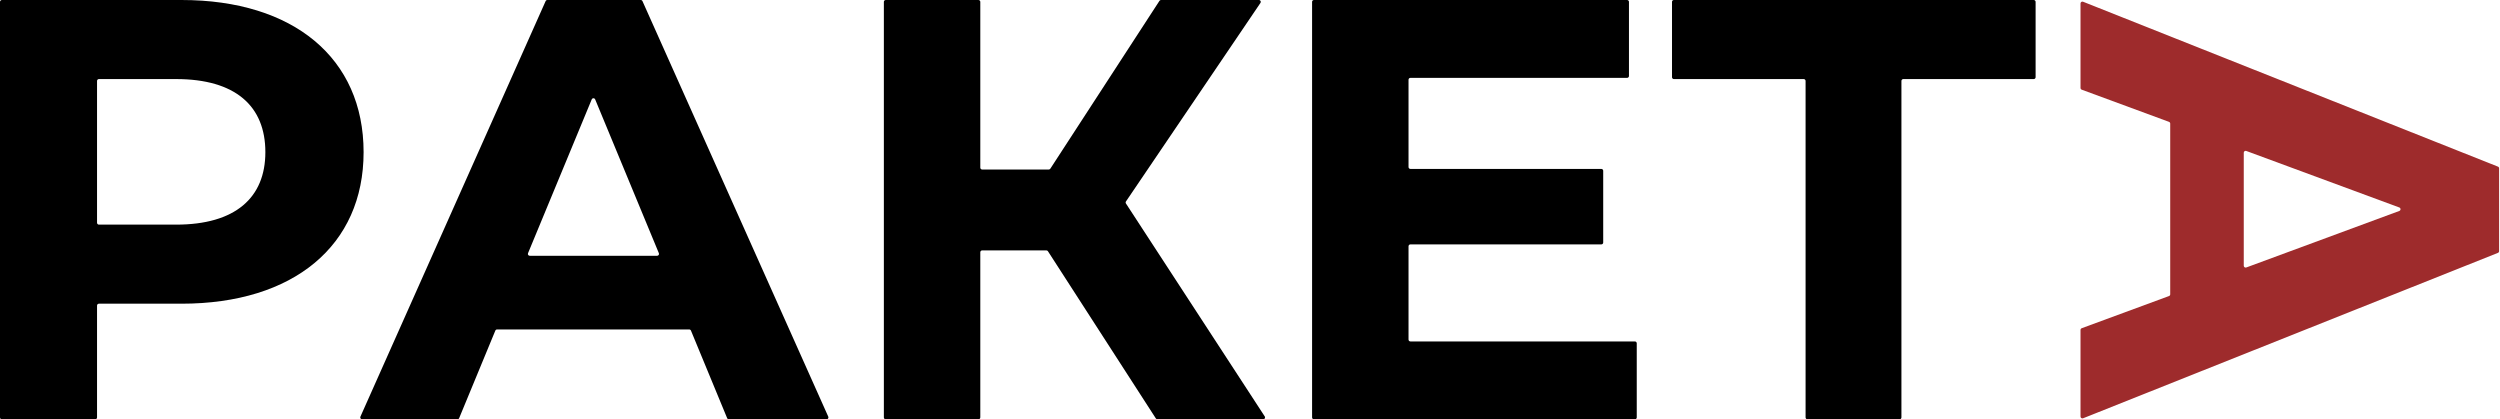 <?xml version="1.0" encoding="UTF-8"?> <svg xmlns="http://www.w3.org/2000/svg" width="2683" height="450" viewBox="0 0 2683 450" fill="none"><path d="M2234.12 352.231C2233.33 352.521 2232.81 353.27 2232.81 354.108V447.048C2232.81 448.462 2234.24 449.429 2235.55 448.905L2680.78 271.382C2681.54 271.079 2682.04 270.343 2682.04 269.525V180.676C2682.04 179.856 2681.54 179.12 2680.78 178.817L2235.55 1.861C2234.24 1.339 2232.81 2.307 2232.81 3.72V94.374C2232.81 95.212 2233.33 95.961 2234.12 96.25L2327.77 130.766C2328.55 131.056 2329.08 131.805 2329.08 132.643V315.839C2329.08 316.677 2328.55 317.426 2327.77 317.716L2234.12 352.231ZM2408.01 163.877C2408.01 162.485 2409.4 161.518 2410.7 162.001L2574.92 222.651C2576.66 223.295 2576.66 225.76 2574.92 226.403L2410.7 287.054C2409.4 287.536 2408.01 286.57 2408.01 285.177V163.877Z" fill="#9E2B2C"></path><path d="M194.786 0H2C0.895 0 0 0.895 0 2V448C0 449.105 0.895 450 2 450H102.143C103.247 450 104.143 449.105 104.143 448V327.929C104.143 326.824 105.038 325.929 106.143 325.929H194.786C315 325.929 390.214 263.571 390.214 163.286C390.214 62.357 315 0 194.786 0ZM189 241.071H106.143C105.038 241.071 104.143 240.176 104.143 239.071V86.857C104.143 85.753 105.038 84.857 106.143 84.857H189C252.643 84.857 284.786 113.786 284.786 163.286C284.786 212.143 252.643 241.071 189 241.071Z" fill="black"></path><path d="M780.375 448.764C780.684 449.512 781.414 450 782.223 450H887.086C888.535 450 889.504 448.507 888.912 447.184L689.486 1.184C689.164 0.464 688.449 0 687.661 0H587.398C586.609 0 585.893 0.465 585.571 1.186L386.783 447.186C386.193 448.509 387.161 450 388.61 450H490.905C491.715 450 492.444 449.512 492.754 448.764L531.589 354.807C531.898 354.059 532.628 353.571 533.437 353.571H739.691C740.5 353.571 741.23 354.059 741.539 354.807L780.375 448.764ZM568.522 274.5C567.096 274.5 566.128 273.052 566.674 271.735L635.038 106.676C635.72 105.029 638.052 105.029 638.733 106.676L707.097 271.735C707.643 273.052 706.675 274.5 705.25 274.5H568.522Z" fill="black"></path><path d="M1240.47 449.085C1240.84 449.655 1241.47 450 1242.15 450H1355.66C1357.24 450 1358.2 448.238 1357.33 446.908L1208.36 218.399C1207.92 217.725 1207.93 216.852 1208.38 216.185L1352.73 3.122C1353.63 1.794 1352.68 0 1351.08 0H1246C1245.33 0 1244.7 0.342 1244.33 0.91L1127.22 181.019C1126.85 181.586 1126.22 181.929 1125.55 181.929H1054.06C1052.96 181.929 1052.06 181.033 1052.06 179.929V2C1052.06 0.895 1051.17 0 1050.06 0H950.561C949.456 0 948.561 0.895 948.561 2V448C948.561 449.105 949.456 450 950.561 450H1050.06C1051.17 450 1052.06 449.105 1052.06 448V270.714C1052.06 269.61 1052.96 268.714 1054.06 268.714H1122.97C1123.65 268.714 1124.28 269.059 1124.65 269.63L1240.47 449.085Z" fill="black"></path><path d="M1513.63 366.429C1512.53 366.429 1511.63 365.533 1511.63 364.429V264.286C1511.63 263.181 1512.53 262.286 1513.63 262.286H1718.56C1719.67 262.286 1720.56 261.39 1720.56 260.286V183.286C1720.56 182.181 1719.67 181.286 1718.56 181.286H1513.63C1512.53 181.286 1511.63 180.39 1511.63 179.286V85.571C1511.63 84.467 1512.53 83.571 1513.63 83.571H1746.2C1747.31 83.571 1748.2 82.676 1748.2 81.571V2C1748.2 0.895 1747.31 0 1746.2 0H1410.13C1409.03 0 1408.13 0.895 1408.13 2V448C1408.13 449.105 1409.03 450 1410.13 450H1754.56C1755.67 450 1756.56 449.105 1756.56 448V368.429C1756.56 367.324 1755.67 366.429 1754.56 366.429H1513.63Z" fill="black"></path><path d="M2184.61 2C2184.61 0.895 2183.71 0 2182.61 0H1796.4C1795.29 0 1794.4 0.895 1794.4 2V82.857C1794.4 83.962 1795.29 84.857 1796.4 84.857H1935.75C1936.86 84.857 1937.75 85.753 1937.75 86.857V448C1937.75 449.105 1938.65 450 1939.75 450H2038.61C2039.71 450 2040.61 449.105 2040.61 448V86.857C2040.61 85.753 2041.5 84.857 2042.61 84.857H2182.61C2183.71 84.857 2184.61 83.962 2184.61 82.857V2Z" fill="black"></path></svg> 